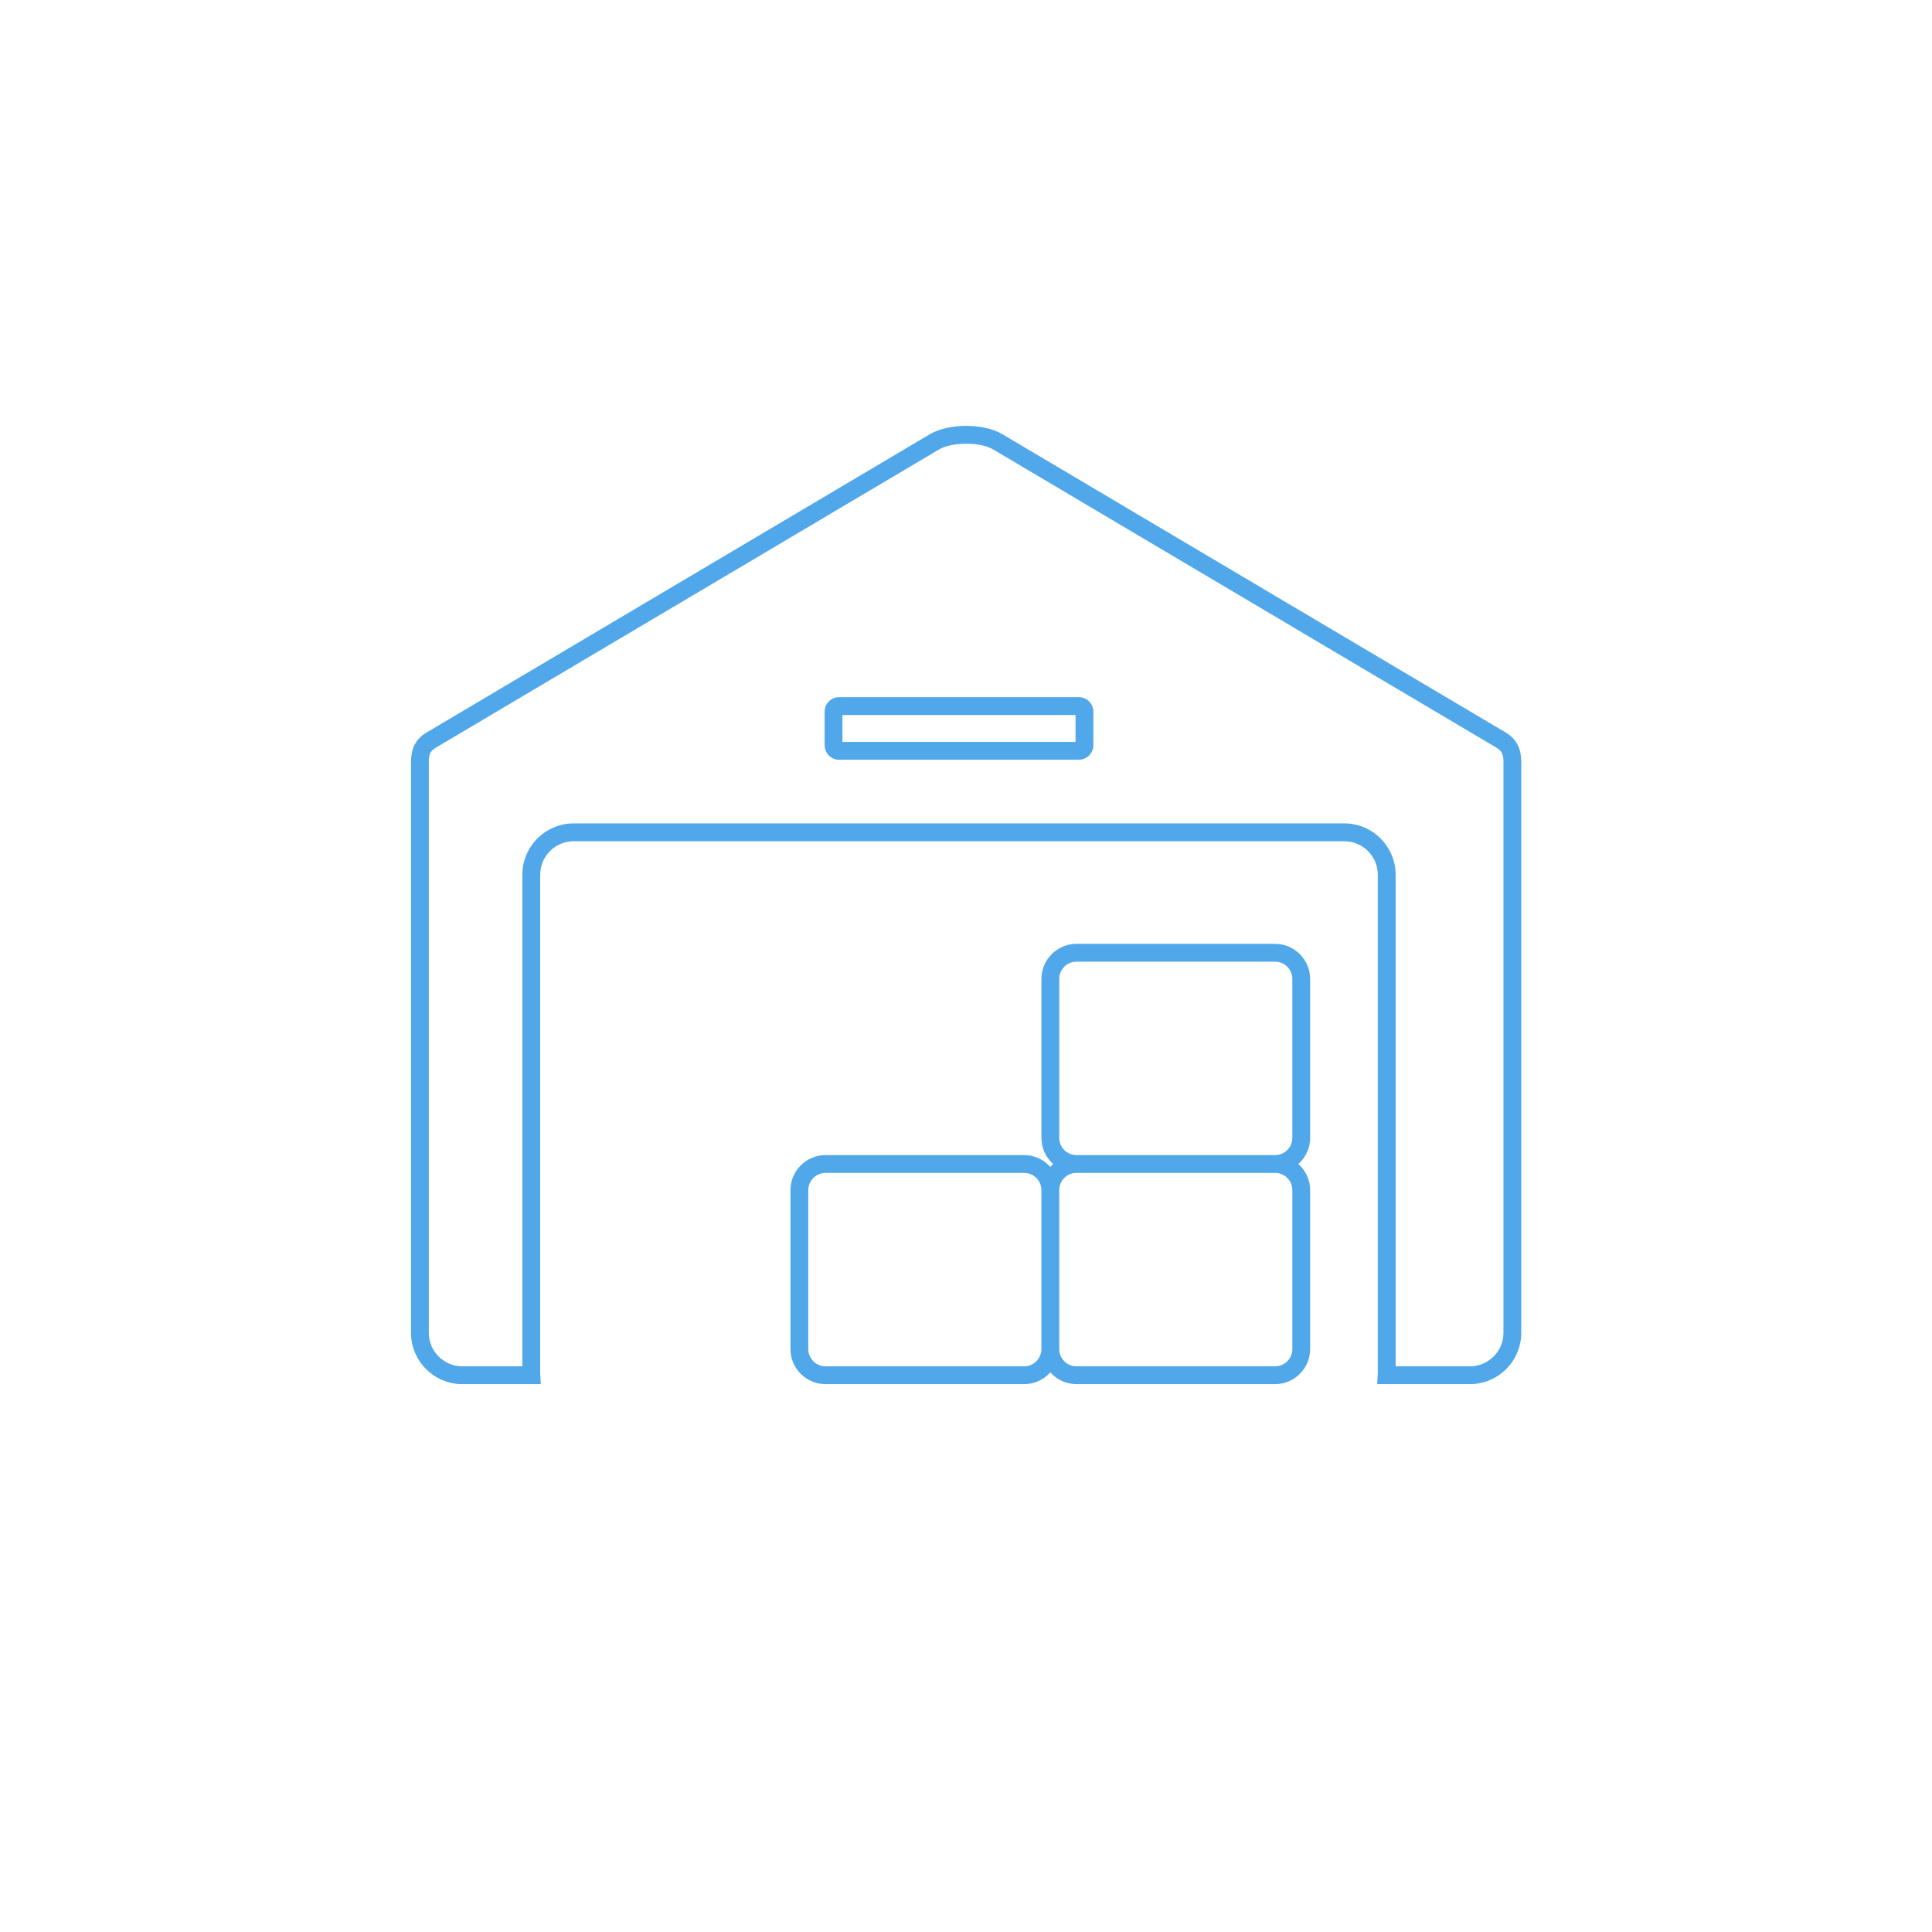 <?xml version="1.0" encoding="utf-8"?>
<!-- Generator: Adobe Illustrator 16.0.0, SVG Export Plug-In . SVG Version: 6.00 Build 0)  -->
<!DOCTYPE svg PUBLIC "-//W3C//DTD SVG 1.1//EN" "http://www.w3.org/Graphics/SVG/1.1/DTD/svg11.dtd">
<svg version="1.1" id="Layer_1" xmlns="http://www.w3.org/2000/svg" xmlns:xlink="http://www.w3.org/1999/xlink" x="0px" y="0px"
	 width="311.811px" height="311.811px" viewBox="0 0 311.811 311.811" enable-background="new 0 0 311.811 311.811"
	 xml:space="preserve">
<g>
	<path fill="#50A7E9" d="M245.513,122.757c-0.027-0.818-0.138-1.616-0.493-2.386c-0.378-0.816-0.998-1.55-2.017-2.154l-81.24-48.146
		c-1.5-0.891-3.683-1.336-5.831-1.336s-4.339,0.448-5.845,1.336l-81.239,48.146c-1.02,0.604-1.641,1.337-2.017,2.154
		c-0.356,0.771-0.469,1.568-0.493,2.386l-0.006,0.044v92.31c0,2.271,0.929,4.34,2.431,5.842l0.003,0.002l0.002,0.004
		c1.502,1.501,3.573,2.432,5.843,2.432h11.152h1.52l-0.088-1.517l-0.015-0.261h-0.001l-0.003-0.188h0.005v-80.251
		c0-1.486,0.609-2.839,1.589-3.819c0.98-0.979,2.333-1.589,3.819-1.589h124.369c1.484,0,2.84,0.61,3.818,1.589l0.003-0.003
		c0.979,0.981,1.588,2.334,1.588,3.823v80.251h0.006l-0.004,0.187h-0.001l-0.017,0.262l-0.086,1.516h1.52h13.452
		c2.271,0,4.343-0.929,5.844-2.431l0.003-0.004l0.003-0.002c1.501-1.502,2.432-3.572,2.432-5.843v-92.309L245.513,122.757z
		 M242.644,122.802v92.309c0,1.488-0.606,2.84-1.584,3.814l-0.006,0.006c-0.975,0.977-2.327,1.584-3.815,1.584h-11.995v-79.34
		c0-2.276-0.934-4.347-2.433-5.847v-0.006c-1.499-1.5-3.573-2.431-5.853-2.431H92.589c-2.279,0-4.354,0.931-5.853,2.431
		c-1.5,1.5-2.431,3.573-2.431,5.853v79.34h-9.695c-1.487,0-2.84-0.607-3.814-1.584l-0.006-0.006
		c-0.977-0.976-1.583-2.326-1.583-3.814v-92.309h-0.005c0.018-0.456,0.073-0.882,0.234-1.23c0.145-0.313,0.411-0.612,0.872-0.884
		l81.239-48.146c1.049-0.618,2.701-0.931,4.385-0.931c1.683,0,3.325,0.311,4.371,0.931l81.24,48.146
		c0.46,0.272,0.727,0.571,0.87,0.884c0.16,0.347,0.218,0.774,0.233,1.23H242.644z"/>
	<path fill="#50A7E9" d="M209.783,153.992c-1.024-1.022-2.438-1.66-3.99-1.66h-32.064c-1.552,0-2.966,0.637-3.988,1.66l-0.007,0.006
		c-1.021,1.023-1.658,2.438-1.658,3.989v25.656c0,1.551,0.637,2.967,1.658,3.989l0.007,0.007c0.077,0.077,0.161,0.147,0.243,0.221
		c-0.082,0.074-0.166,0.145-0.243,0.223l-0.007,0.006c-0.077,0.078-0.147,0.162-0.222,0.244c-0.073-0.082-0.145-0.166-0.222-0.244
		l-0.006-0.006c-1.023-1.021-2.438-1.659-3.988-1.659H133.23c-1.556,0-2.972,0.638-3.996,1.66c-1.021,1.022-1.658,2.438-1.658,3.994
		v25.657c0,1.556,0.637,2.972,1.658,3.994c1.024,1.022,2.439,1.66,3.996,1.66h32.066c1.551,0,2.965-0.638,3.988-1.66l0.006-0.006
		c0.077-0.078,0.147-0.162,0.222-0.244c0.073,0.082,0.144,0.166,0.222,0.244l0.007,0.006c1.022,1.022,2.438,1.66,3.988,1.66h32.064
		c1.552,0,2.966-0.638,3.99-1.66l0.005-0.006c1.021-1.022,1.66-2.438,1.66-3.988v-25.657c0-1.552-0.639-2.966-1.66-3.989
		l-0.005-0.006c-0.078-0.078-0.162-0.148-0.244-0.223c0.082-0.072,0.166-0.144,0.244-0.221l0.005-0.007
		c1.021-1.022,1.66-2.438,1.66-3.989v-25.656c0-1.551-0.639-2.966-1.66-3.989L209.783,153.992z M167.259,219.699
		c-0.503,0.502-1.199,0.815-1.963,0.815H133.23c-0.762,0-1.457-0.313-1.962-0.818c-0.503-0.504-0.817-1.199-0.817-1.961v-25.657
		c0-0.761,0.314-1.458,0.817-1.961c0.505-0.505,1.2-0.818,1.962-0.818h32.066c0.764,0,1.46,0.313,1.963,0.815
		c0.502,0.502,0.815,1.199,0.815,1.964v25.657C168.074,218.5,167.761,219.196,167.259,219.699z M207.758,190.114
		c0.501,0.502,0.815,1.199,0.815,1.964v25.657c0,0.765-0.314,1.461-0.815,1.964c-0.503,0.502-1.199,0.815-1.965,0.815h-32.064
		c-0.764,0-1.462-0.313-1.964-0.815c-0.502-0.503-0.814-1.199-0.814-1.964v-25.657c0-0.765,0.313-1.462,0.814-1.964
		s1.2-0.815,1.964-0.815h32.064C206.559,189.298,207.255,189.612,207.758,190.114z M173.729,186.423
		c-0.764,0-1.462-0.314-1.964-0.814c-0.502-0.502-0.814-1.199-0.814-1.965v-25.656c0-0.764,0.313-1.463,0.814-1.964
		c0.502-0.501,1.2-0.815,1.964-0.815h32.064c0.766,0,1.462,0.313,1.965,0.815c0.501,0.501,0.815,1.201,0.815,1.964v25.656
		c0,0.766-0.314,1.463-0.815,1.965c-0.503,0.5-1.199,0.814-1.965,0.814H173.729z"/>
	<path fill="#50A7E9" d="M175.772,113.203c-0.423-0.422-1.006-0.683-1.642-0.683h-38.714c-0.639,0-1.22,0.262-1.642,0.683
		l-0.005,0.006c-0.421,0.422-0.683,1.003-0.683,1.641v5.435c0,0.636,0.261,1.219,0.683,1.641l0.005,0.006
		c0.422,0.421,1.003,0.683,1.642,0.683h38.714c0.636,0,1.219-0.261,1.642-0.683l0.005-0.006c0.424-0.422,0.685-1.005,0.685-1.641
		v-5.435c0-0.638-0.263-1.219-0.685-1.641L175.772,113.203z M173.586,119.74h-37.624v-4.345h37.624V119.74z"/>
</g>
</svg>
